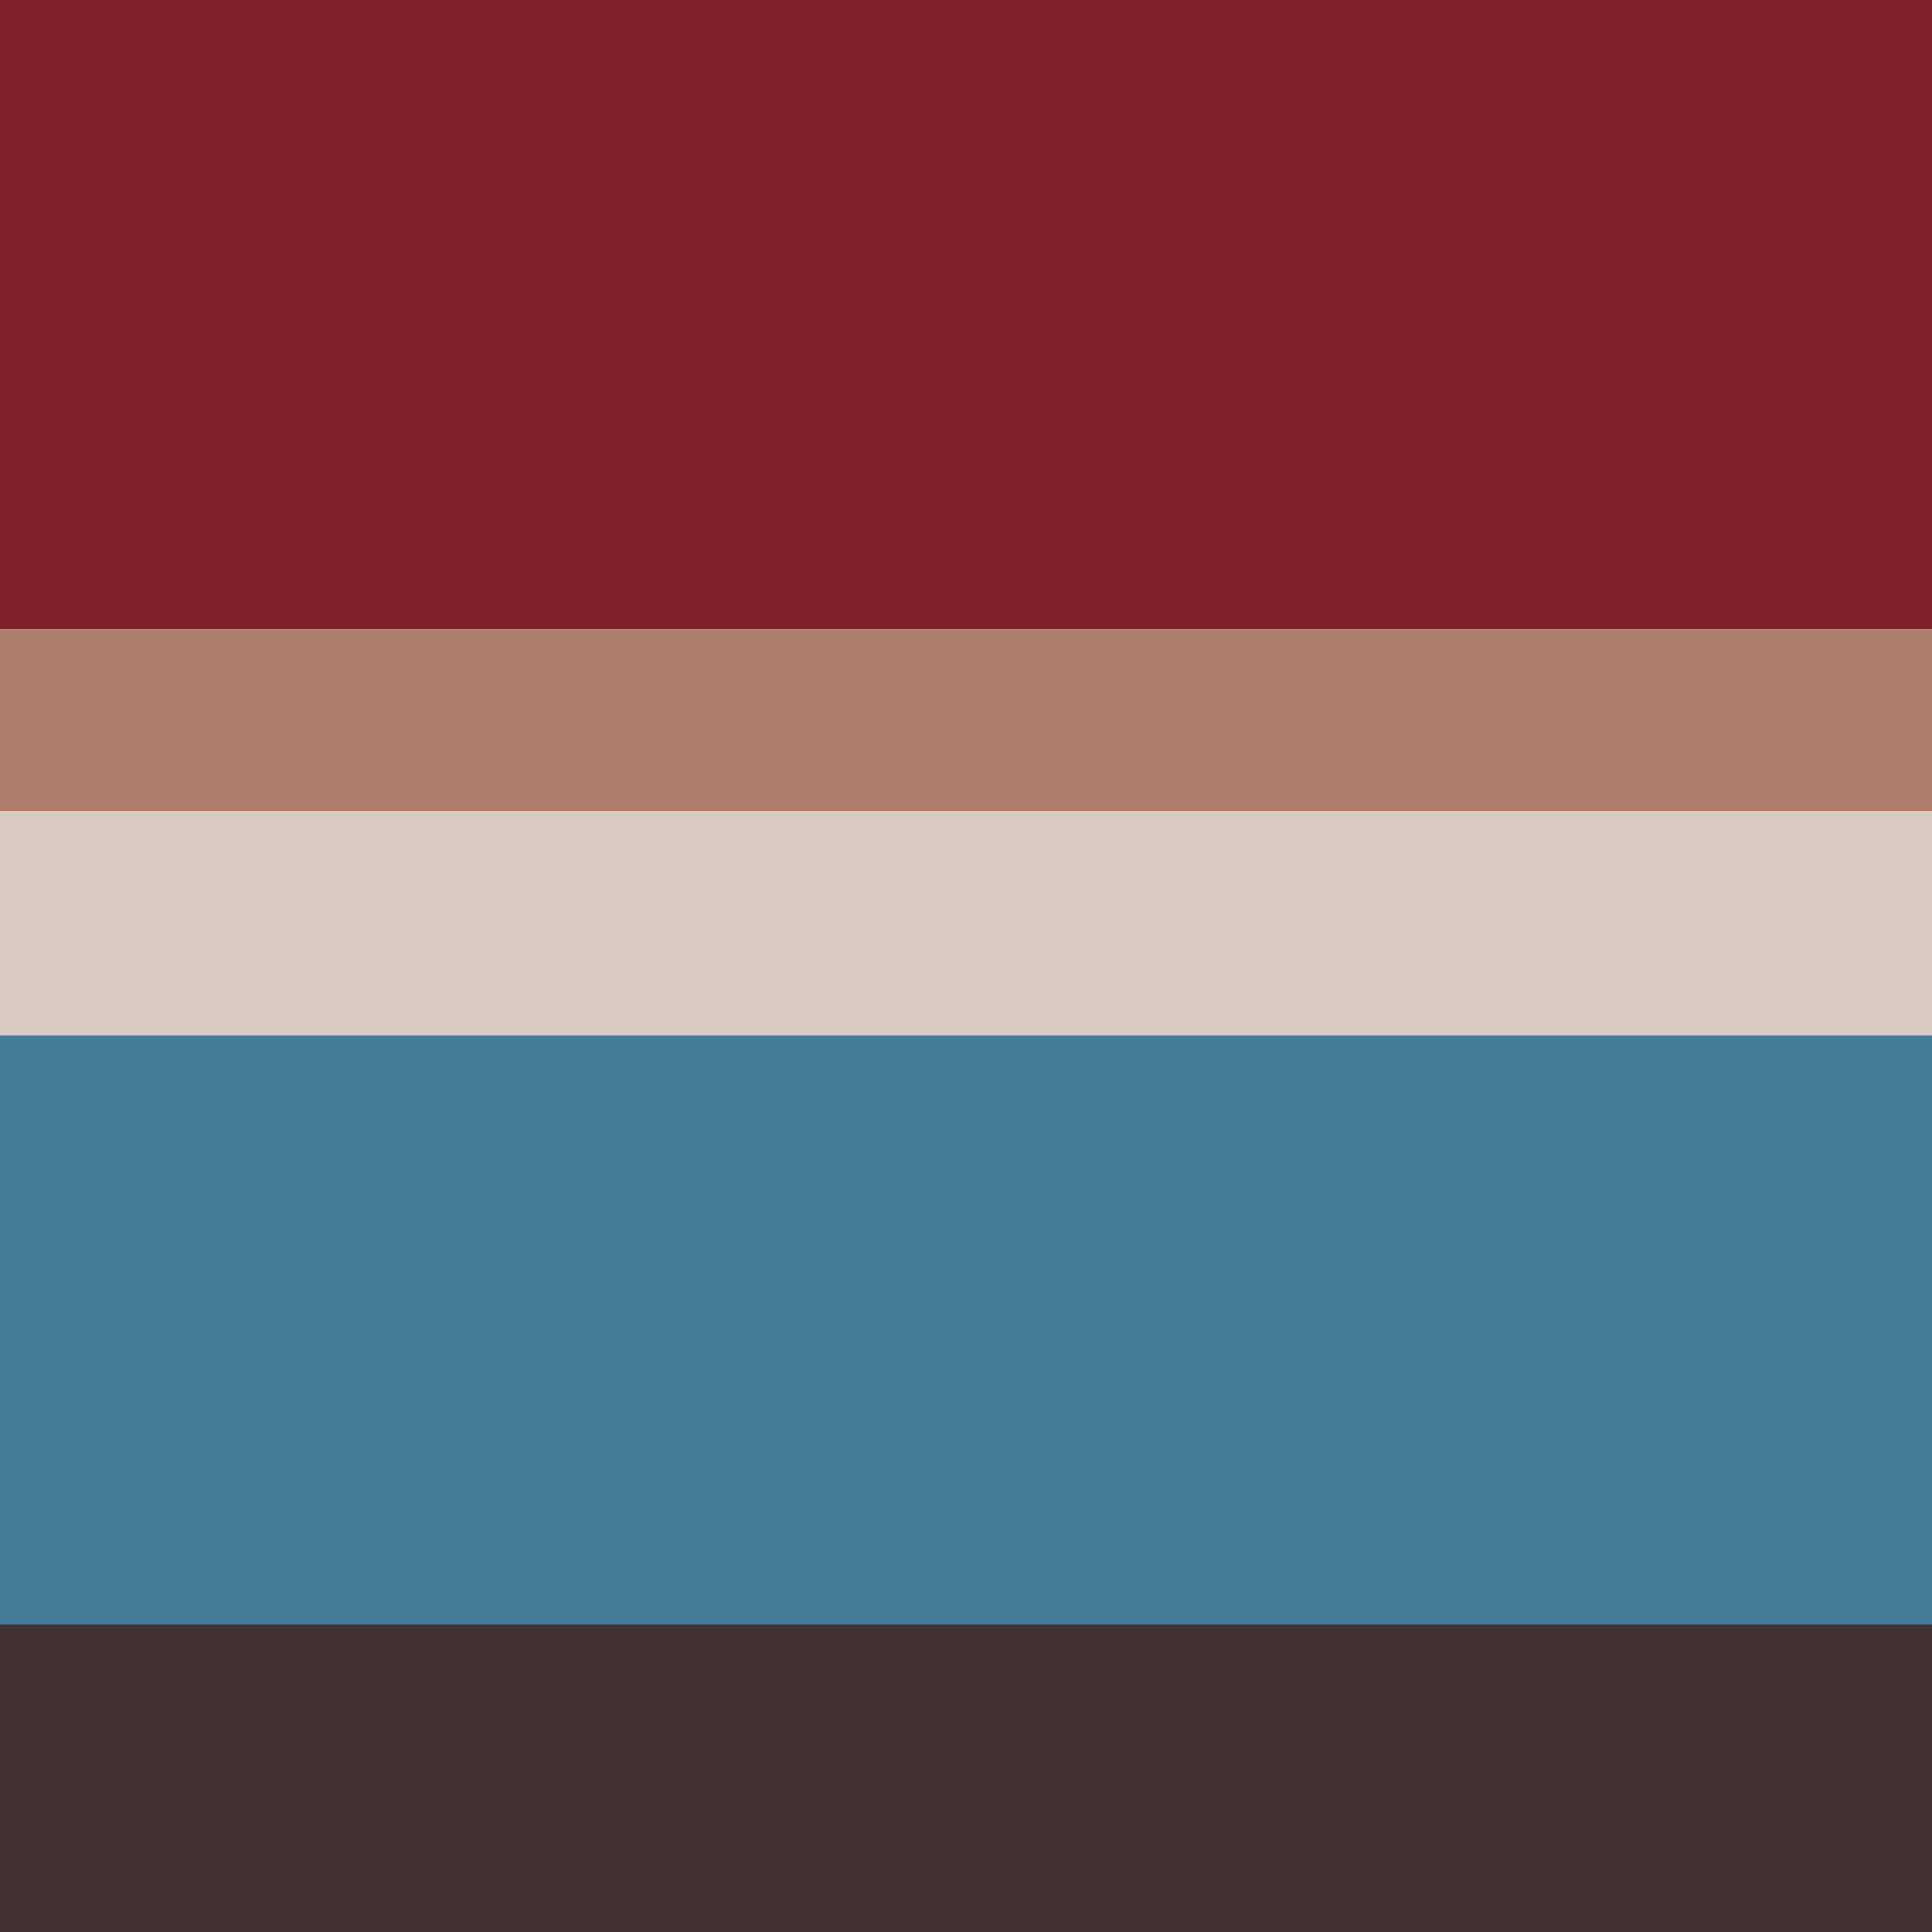 <svg height="220" viewBox="0 0 220 220" width="220" xmlns="http://www.w3.org/2000/svg"><path d="m0 0h220v71.665h-220z" fill="#80202f"/><path d="m0 71.665h220v20.76h-220z" fill="#ae7d6a"/><path d="m0 92.425h220v25.44h-220z" fill="#dacbc2"/><path d="m0 117.865h220v67.125h-220z" fill="#467a9a"/><path d="m0 184.989h220v35.011h-220z" fill="#413134"/></svg>